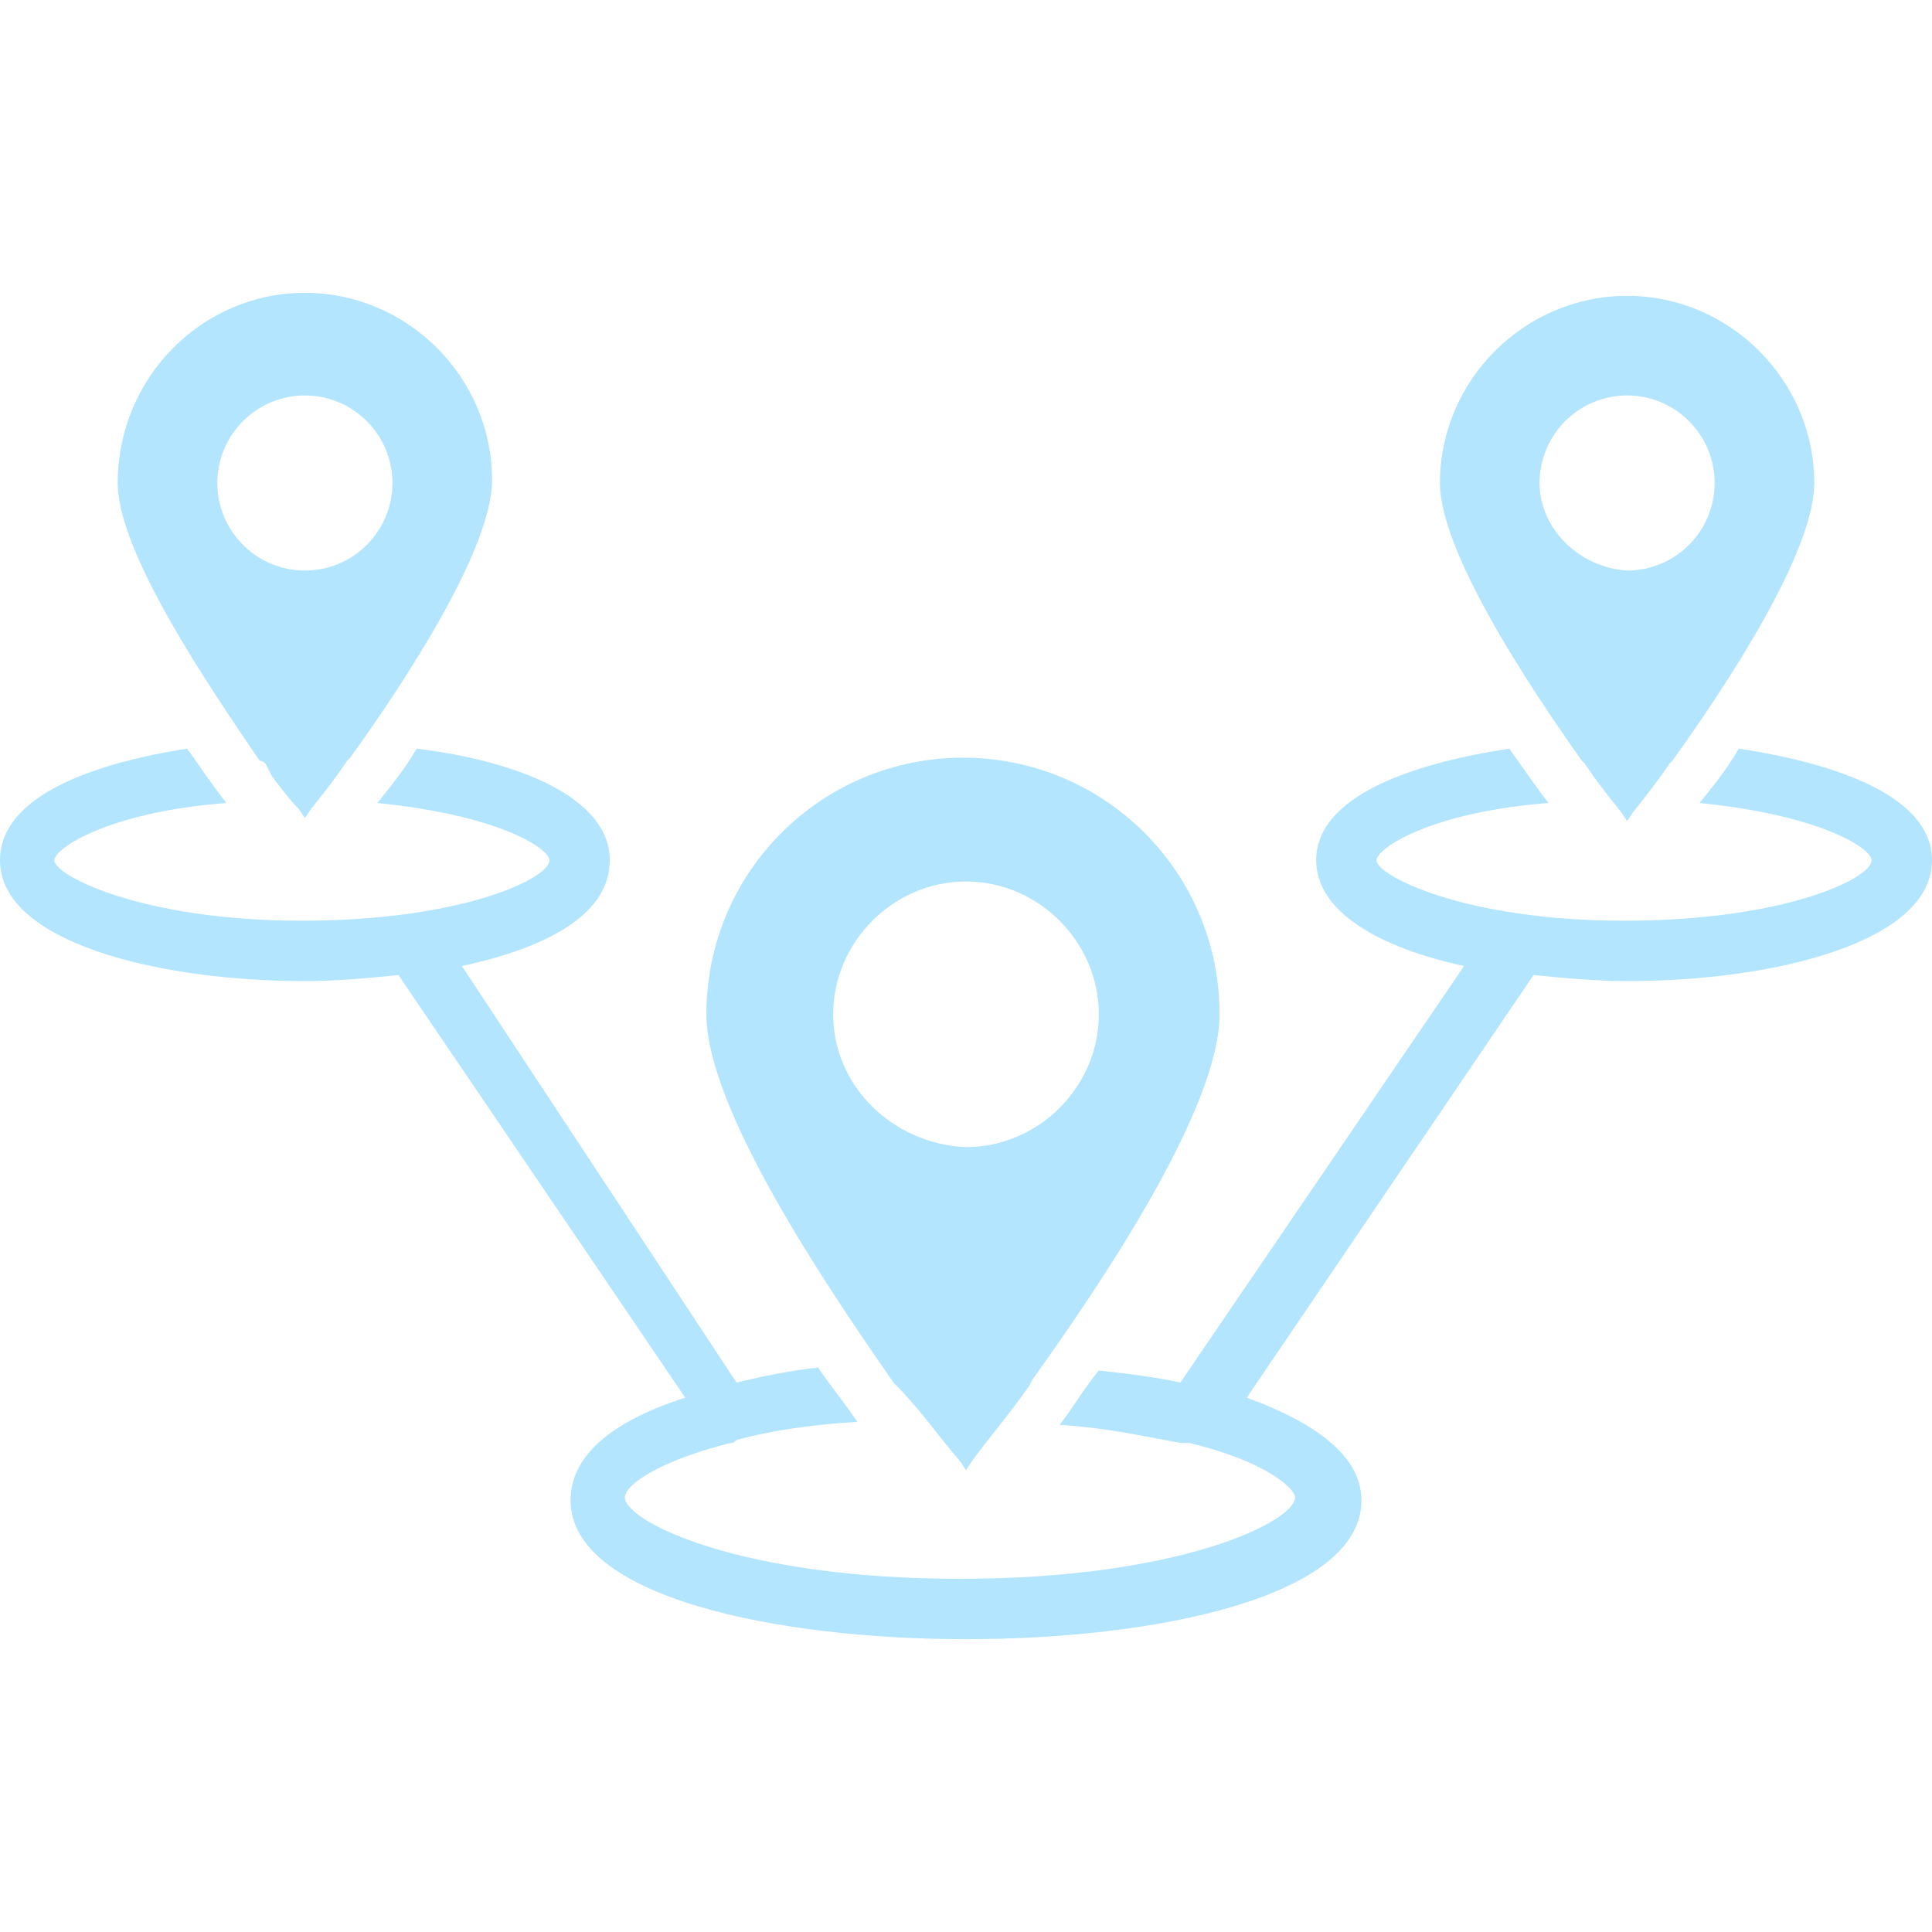 <?xml version="1.0" encoding="UTF-8"?>
<svg xmlns="http://www.w3.org/2000/svg" xmlns:xlink="http://www.w3.org/1999/xlink" xmlns:svgjs="http://svgjs.dev/svgjs" id="Layer_1" height="300" viewBox="0 0 64 64" width="300" version="1.1">
  <g width="100%" height="100%" transform="matrix(1,0,0,1,0,0)">
    <g>
      <g>
        <path d="m31.8 48.4.2.3.2-.3c.5-.7 1.2-1.5 1.9-2.5l.1-.2c2.3-3.2 6.2-9 6.2-12.1 0-4.7-3.8-8.5-8.5-8.5s-8.5 3.8-8.5 8.5c0 3.1 3.9 8.9 6.2 12.2.9.9 1.5 1.8 2.2 2.6zm-4.2-14.8c0-2.4 2-4.4 4.4-4.4s4.4 2 4.4 4.4-2 4.4-4.4 4.4c-2.4-.1-4.4-2-4.4-4.4z" fill="#b3e5ff" fill-opacity="1" data-original-color="#000000ff" stroke="none" stroke-opacity="1"></path>
        <path d="m8.8 25.3.2.4c.3.4.6.8.9 1.1l.2.3.2-.3c.4-.5.8-1 1.2-1.6l.1-.1c1.8-2.5 4.7-6.9 4.7-9.2 0-3.4-2.8-6.2-6.2-6.2s-6.2 2.8-6.2 6.3c0 2.3 3 6.7 4.7 9.2 0 0 .1 0 .2.1zm-1.6-9.3c0-1.6 1.3-2.9 2.9-2.9s2.9 1.3 2.9 2.9-1.3 2.9-2.9 2.9-2.9-1.3-2.9-2.9z" fill="#b3e5ff" fill-opacity="1" data-original-color="#000000ff" stroke="none" stroke-opacity="1"></path>
        <path d="m52.5 25.3c.4.6.8 1.1 1.2 1.6l.2.3.2-.3c.4-.5.8-1 1.2-1.6l.1-.1c1.8-2.5 4.7-6.9 4.7-9.2 0-3.4-2.8-6.2-6.2-6.2s-6.2 2.8-6.2 6.2c0 2.3 3 6.8 4.7 9.2 0 0 0 0 .1.1zm-1.5-9.3c0-1.6 1.3-2.9 2.9-2.9s2.9 1.3 2.9 2.9-1.3 2.9-2.9 2.9c-1.6-.1-2.9-1.4-2.9-2.9z" fill="#b3e5ff" fill-opacity="1" data-original-color="#000000ff" stroke="none" stroke-opacity="1"></path>
        <path d="m57.6 24.8c-.4.7-.9 1.3-1.3 1.8 4 .4 5.7 1.5 5.7 1.9 0 .6-2.9 2-8.2 2s-8.2-1.5-8.2-2c0-.4 1.8-1.6 5.7-1.9-.4-.5-.8-1.1-1.3-1.8-3.3.5-6.4 1.6-6.4 3.7 0 1.7 2.1 2.9 4.9 3.5l-9.4 13.8c-.9-.2-1.8-.3-2.7-.4-.5.6-.9 1.3-1.3 1.8 1.6.1 2.9.4 4 .6h.1.2c2.5.6 3.5 1.5 3.5 1.8 0 .8-3.8 2.7-11.1 2.7s-11.1-1.9-11.1-2.7c0-.4 1.1-1.2 3.5-1.8.1 0 .1 0 .2-.1 1.1-.3 2.4-.5 4-.6-.4-.6-.9-1.2-1.3-1.8-.9.1-1.9.3-2.7.5l-9.1-13.8c2.8-.6 4.9-1.7 4.9-3.5 0-2.1-3.1-3.3-6.4-3.7-.4.7-.9 1.3-1.3 1.8 4 .4 5.7 1.5 5.7 1.9 0 .6-2.9 2-8.2 2s-8.2-1.5-8.2-2c0-.4 1.8-1.6 5.7-1.9-.4-.5-.8-1.1-1.3-1.8-3.2.5-6.2 1.6-6.2 3.7 0 2.7 5.2 4 10.1 4 1 0 2.1-.1 3.1-.2l9.5 14c-2.2.7-3.8 1.8-3.8 3.4 0 3.2 6.8 4.6 13.1 4.6s13.1-1.4 13.1-4.6c0-1.5-1.6-2.6-3.8-3.4l9.5-14c1 .1 2.1.2 3.1.2 4.9 0 10.1-1.3 10.1-4 0-2.1-3.1-3.2-6.4-3.7z" fill="#b3e5ff" fill-opacity="1" data-original-color="#000000ff" stroke="none" stroke-opacity="1"></path>
      </g>
    </g>
  </g>
</svg>
